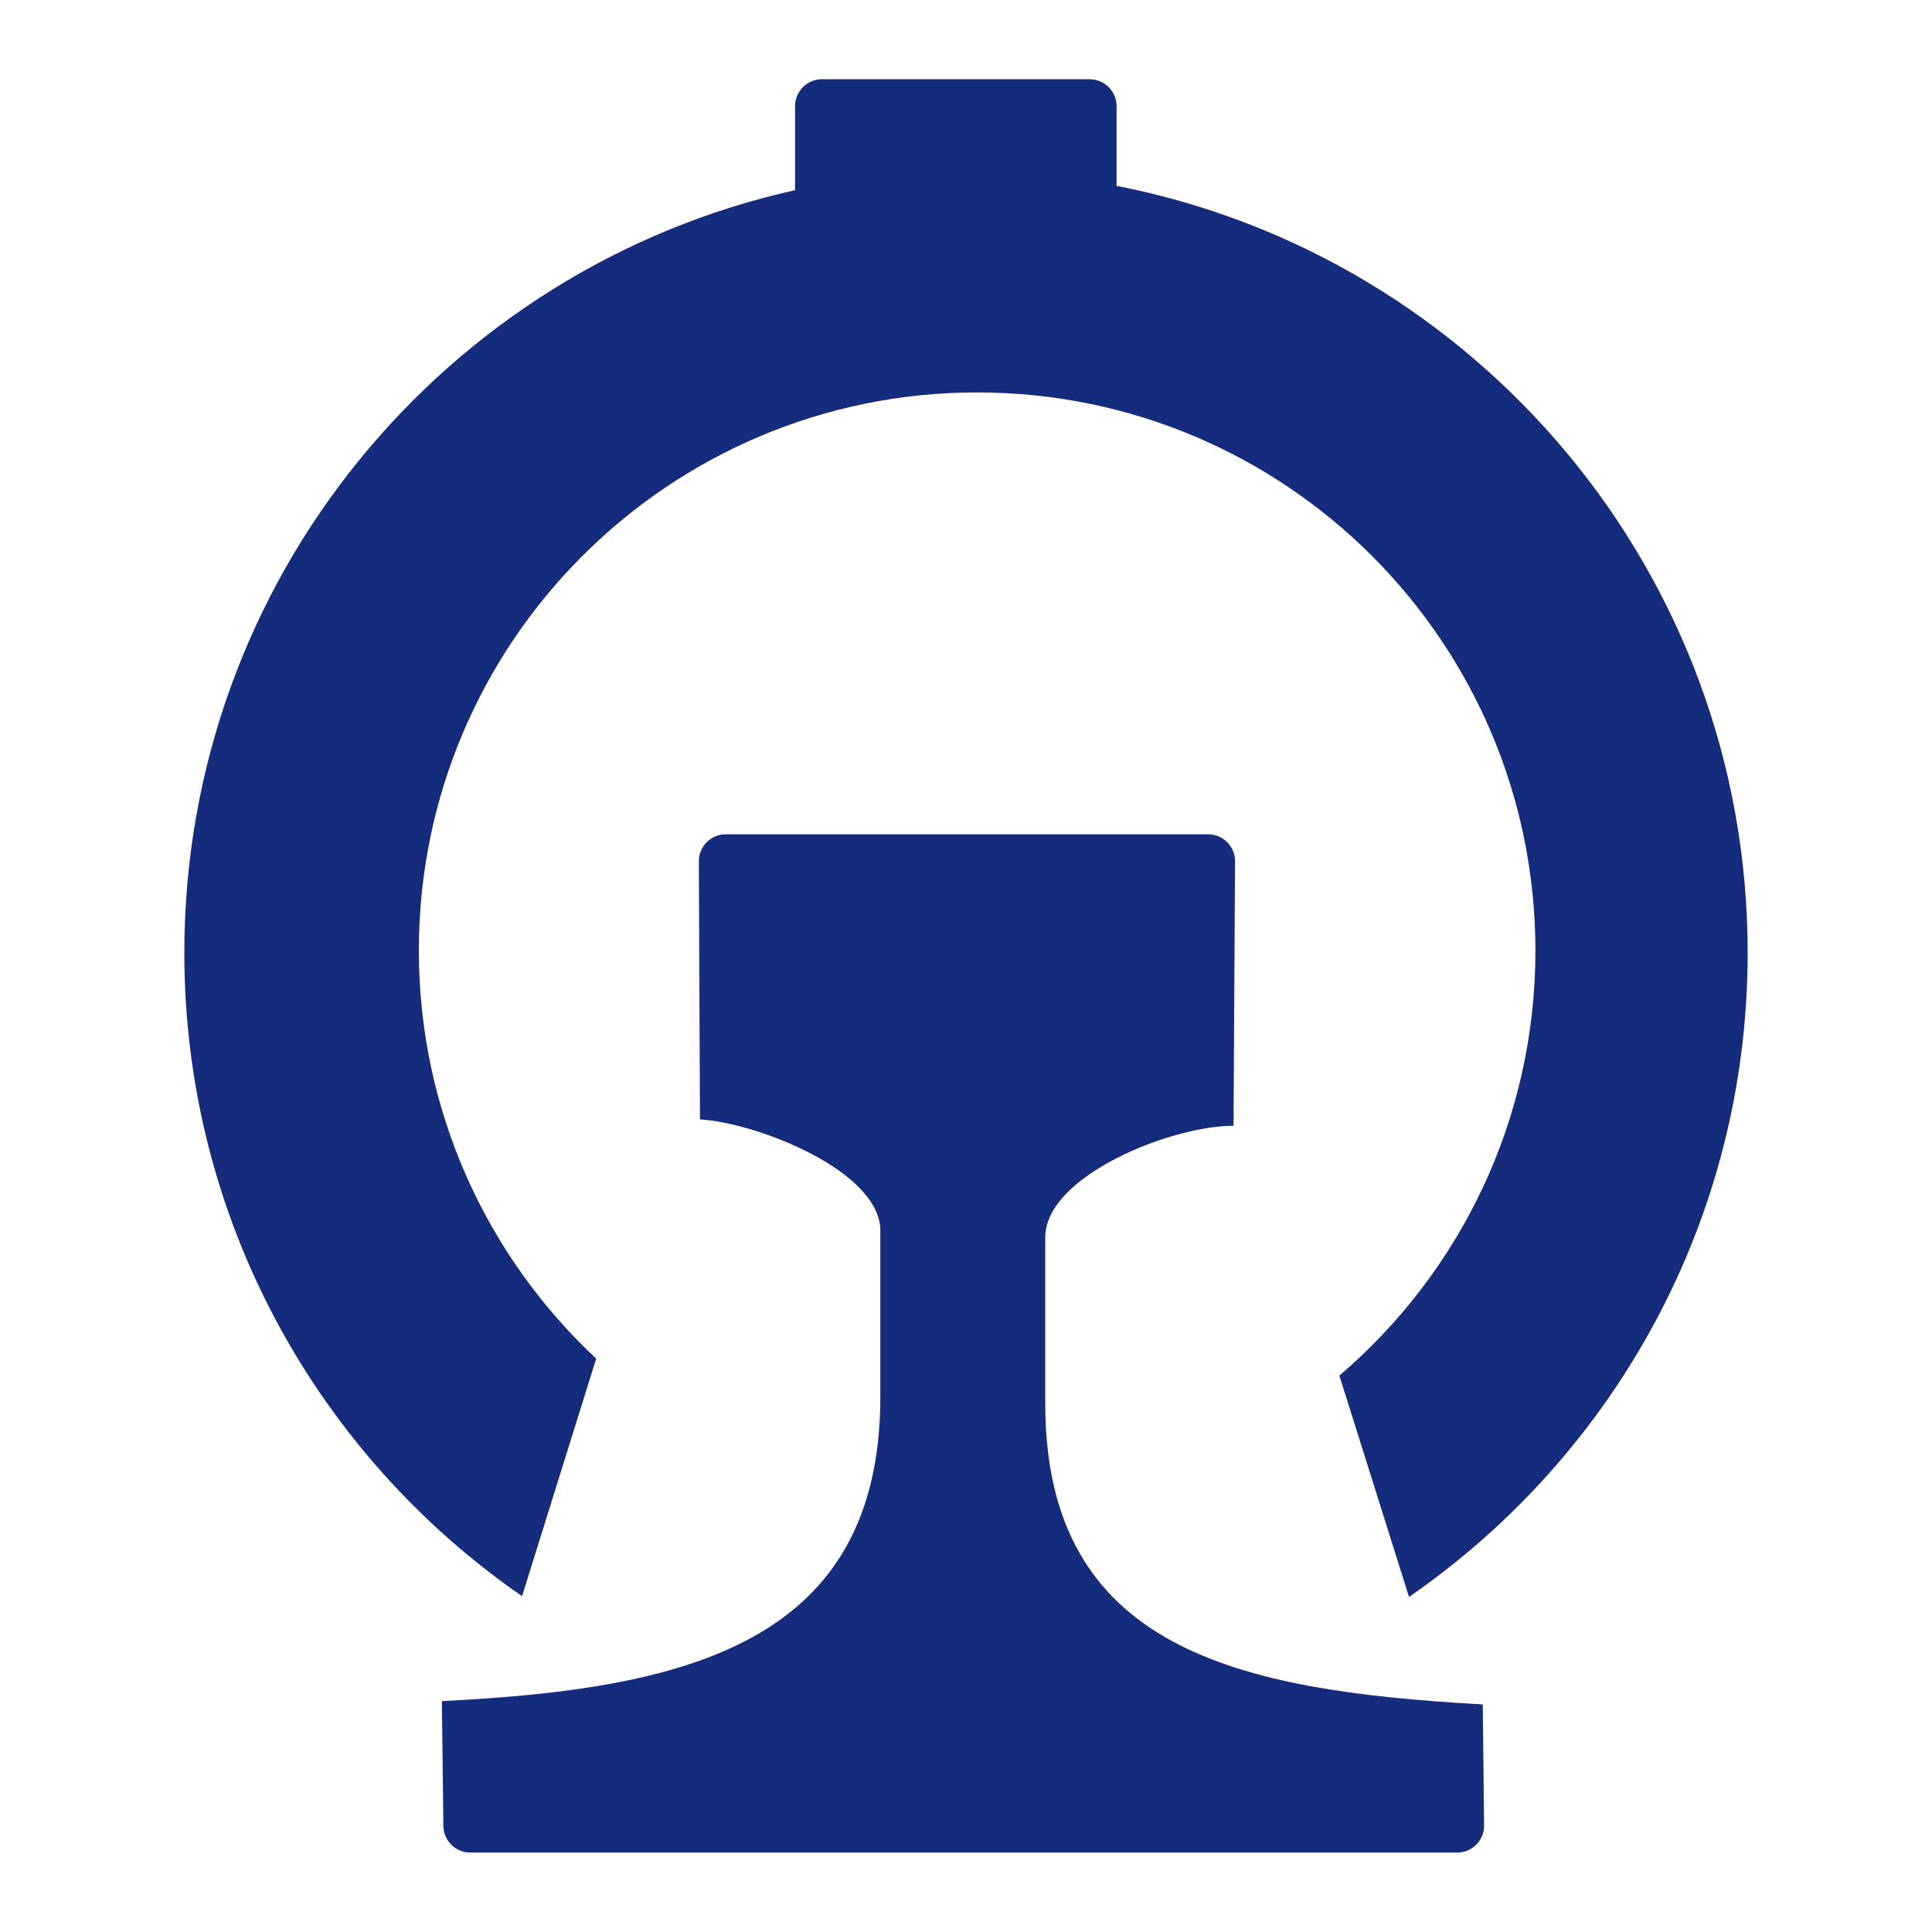 <?xml version="1.0" standalone="no"?><!DOCTYPE svg PUBLIC "-//W3C//DTD SVG 1.1//EN" "http://www.w3.org/Graphics/SVG/1.1/DTD/svg11.dtd"><svg t="1736479220387" class="icon" viewBox="0 0 1024 1024" version="1.1" xmlns="http://www.w3.org/2000/svg" p-id="20775" xmlns:xlink="http://www.w3.org/1999/xlink" width="320" height="320"><path d="M784.5 903.3C656 896 554 874.2 554 743.8v-87.9c0-32.7 66.8-59.2 99.5-59.2h0.3l0.8-140.3c0-7.8-6.4-14.2-14.2-14.2H384.6c-7.8 0-14.2 6.4-14.2 14.2l0.6 136.9c30.9 1.9 95.6 27.6 95.6 59v87.9c0 131-103 155.1-232.3 161.4l-0.1 0.3 0.8 65.8c0 7.8 6.4 14.2 14.2 14.2h523.2c7.8 0 14.2-6.4 14.2-14.2l-0.7-64.3-1.4-0.1z" p-id="20776" fill="#152b7b"></path><path d="M591.8 98.5V56.2c0-7.8-6.4-14.2-14.2-14.2h-142c-7.8 0-14.2 6.4-14.2 14.2v44.6C236.2 142 97.7 307.3 97.7 505c0 141.5 70.9 266.3 179 341L316 720.1c-57.8-54-94-131-94-216.3C222 340.5 354.5 208 517.9 208c163.5 0 295.9 132.4 295.9 295.9 0 90.2-40.3 170.8-103.9 225.2l36.9 117.3C855.2 771.6 926.3 646.6 926.3 505c0-201.5-143.9-369.3-334.5-406.5z" p-id="20777" fill="#152b7b"></path></svg>
